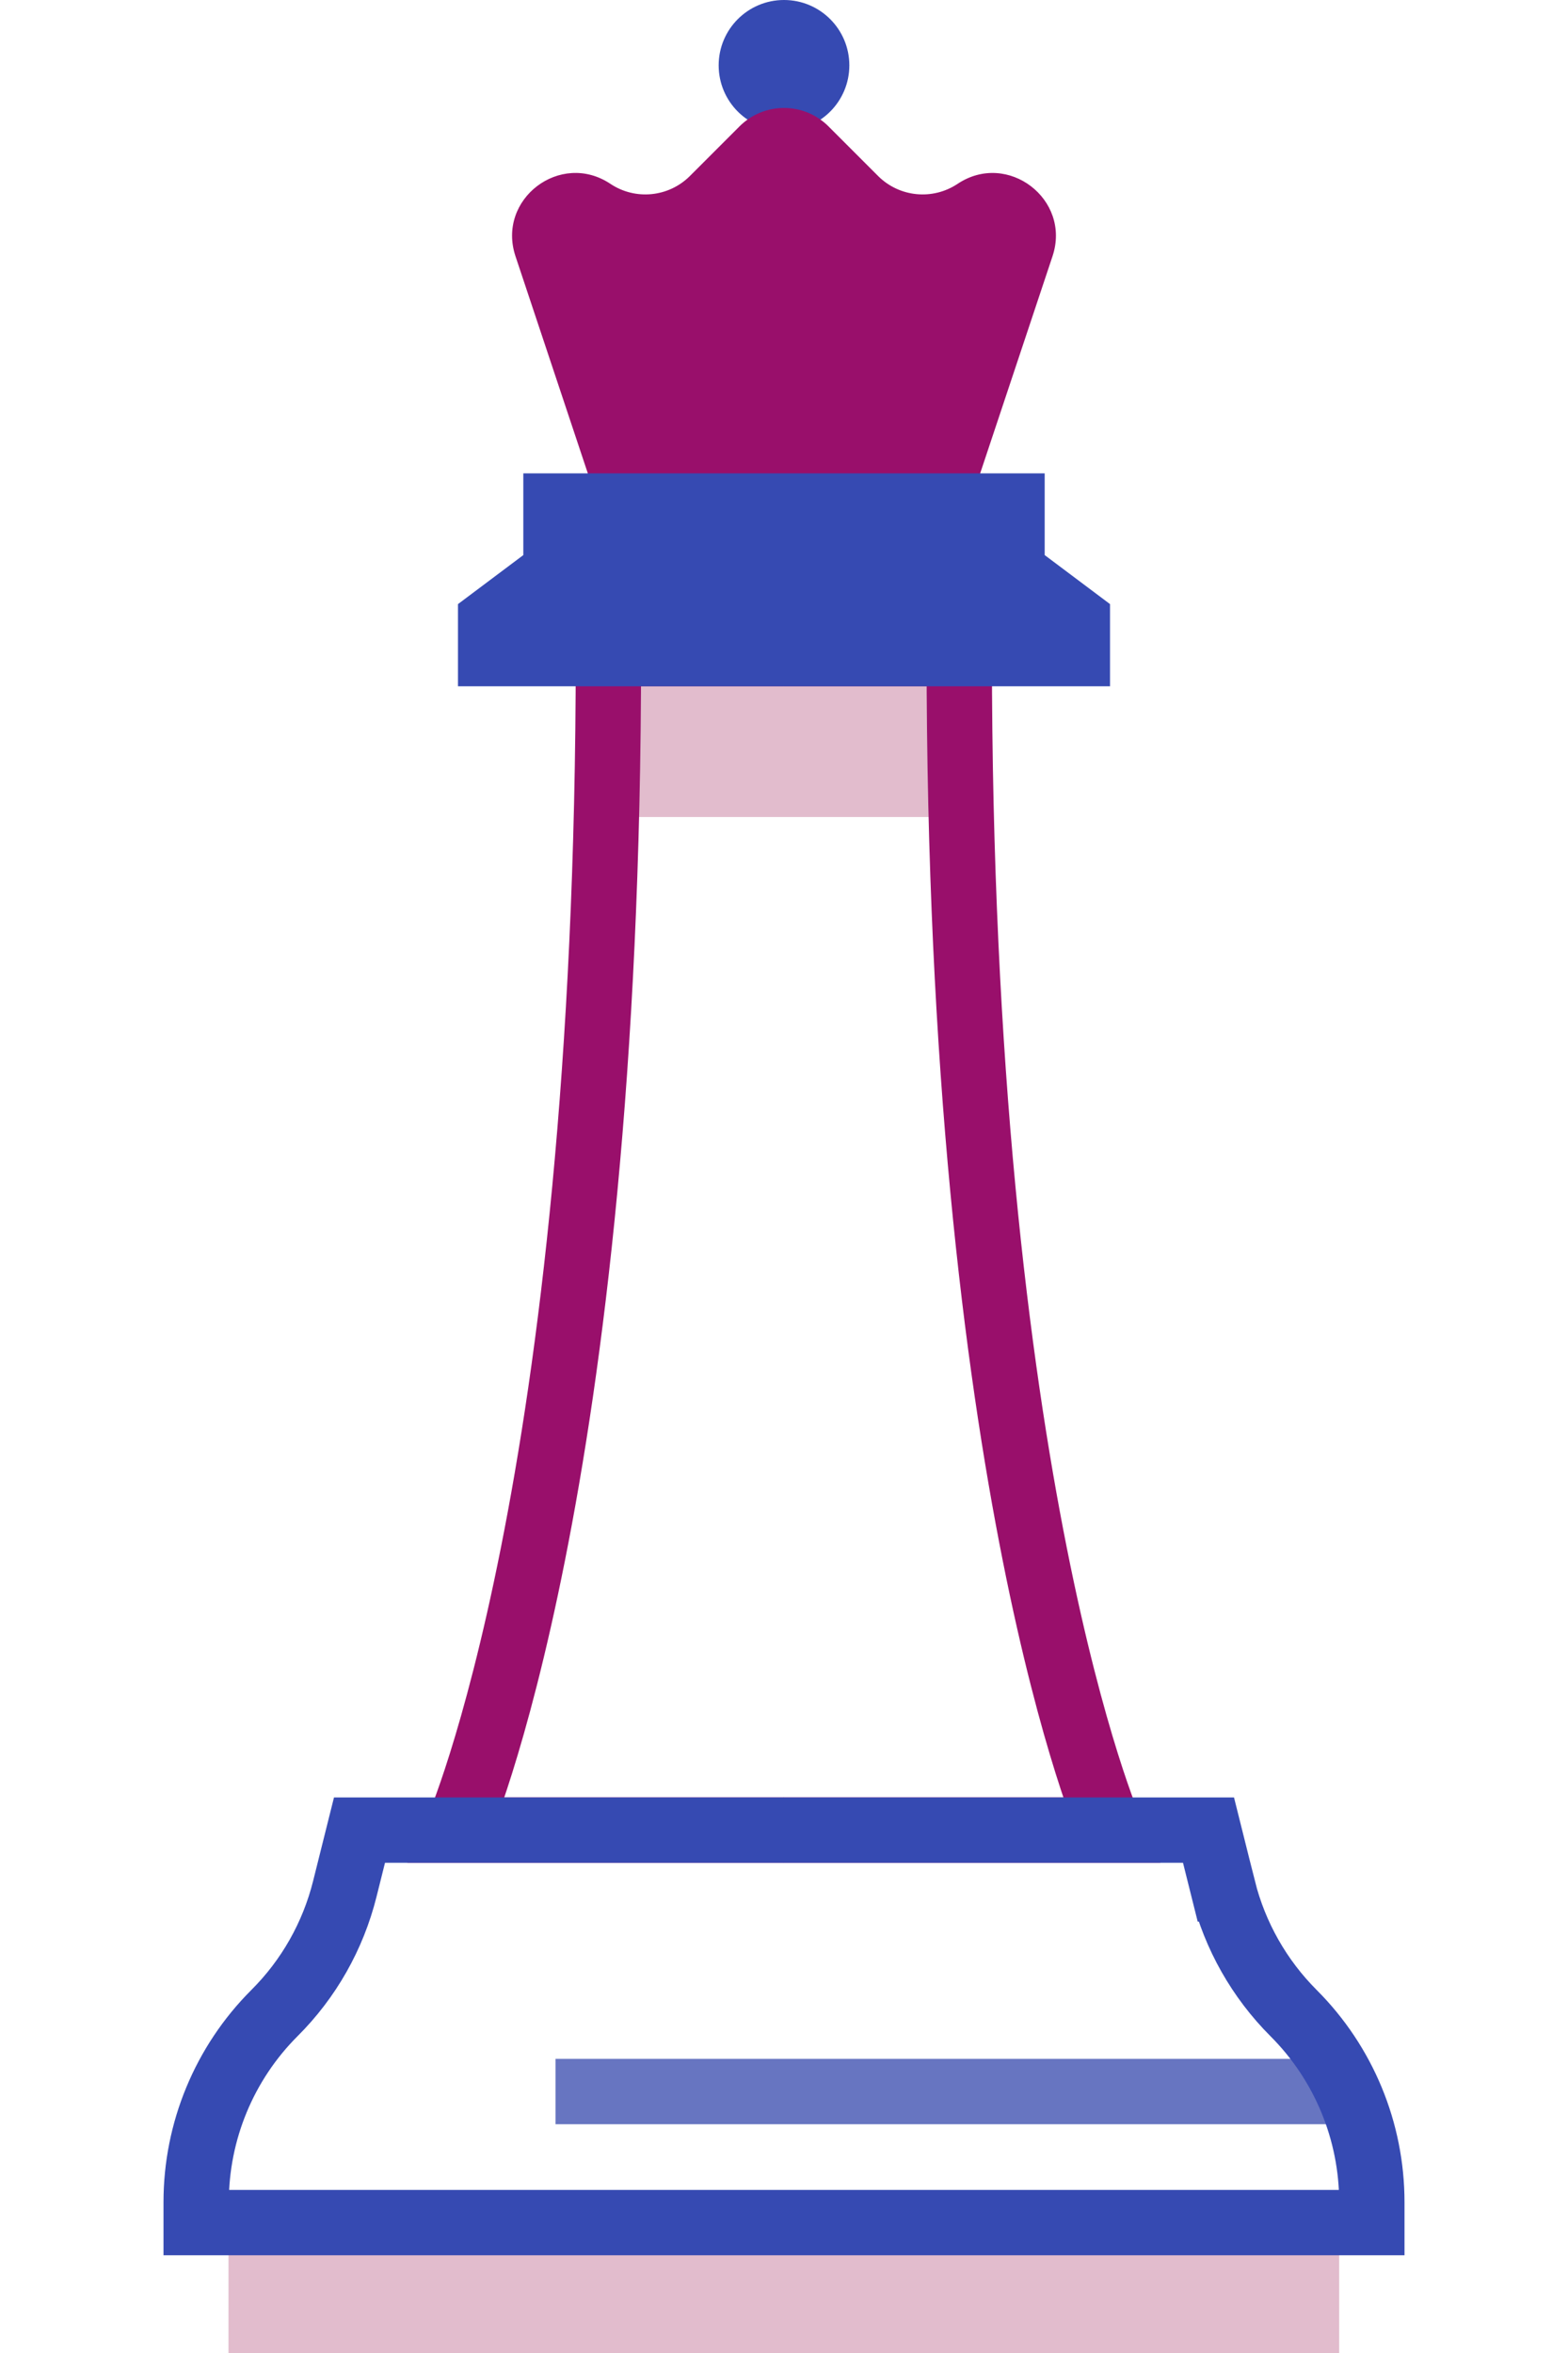 <?xml version="1.0" encoding="UTF-8"?>
<svg id="altro" xmlns="http://www.w3.org/2000/svg" viewBox="0 0 96 144">
  <defs>
    <style>
      .cls-1 {
        fill: #364ab2;
      }

      .cls-2, .cls-3, .cls-4, .cls-5 {
        fill: none;
      }

      .cls-3 {
        stroke: #990f6b;
      }

      .cls-3, .cls-4, .cls-5 {
        stroke-miterlimit: 10;
        stroke-width: 4px;
      }

      .cls-6 {
        fill: #e2bccd;
      }

      .cls-7 {
        fill: #990f6b;
      }

      .cls-4 {
        stroke: #364ab2;
      }

      .cls-5 {
        stroke: #6775c1;
      }
    </style>
  </defs>
  <rect class="cls-6" x="38.02" y="42" width="19.96" height="8"/>
  <path class="cls-3" d="M48,112h-20s9.25-21,9.25-72h10.74"/>
  <path class="cls-3" d="M47.98,112h20s-9.25-21-9.25-72h-10.74"/>
  <rect class="cls-2" x="0" width="96" height="144"/>
  <circle class="cls-1" cx="48" cy="4" r="4"/>
  <path class="cls-7" d="M36,29l-4.44-13.32c-1.16-3.49,2.75-6.47,5.81-4.43h0c1.53,1.02,3.57.82,4.87-.48l3.03-3.03c1.51-1.51,3.95-1.51,5.46,0l3.03,3.03c1.3,1.3,3.34,1.5,4.87.48h0c3.06-2.04,6.97.95,5.81,4.43l-4.44,13.32h-24Z"/>
  <rect class="cls-6" x="13.99" y="136" width="68" height="8" transform="translate(95.98 280) rotate(180)"/>
  <line class="cls-5" x1="34.01" y1="128" x2="81.99" y2="128"/>
  <path class="cls-4" d="M74.89,115.6l-.9-3.6H22.01l-.9,3.6c-.72,2.88-2.21,5.51-4.31,7.6h0c-3.07,3.07-4.79,7.23-4.79,11.57v1.25h71.98v-1.25c0-4.34-1.72-8.5-4.79-11.57h0c-2.1-2.1-3.59-4.73-4.31-7.6Z"/>
  <polygon class="cls-1" points="28.04 42 28.04 36.97 32.04 33.97 32.04 28.97 63.96 28.97 63.96 33.97 67.96 36.97 67.96 42 28.04 42"/>
  <rect class="cls-2" x="0" width="96" height="144"/>
</svg>